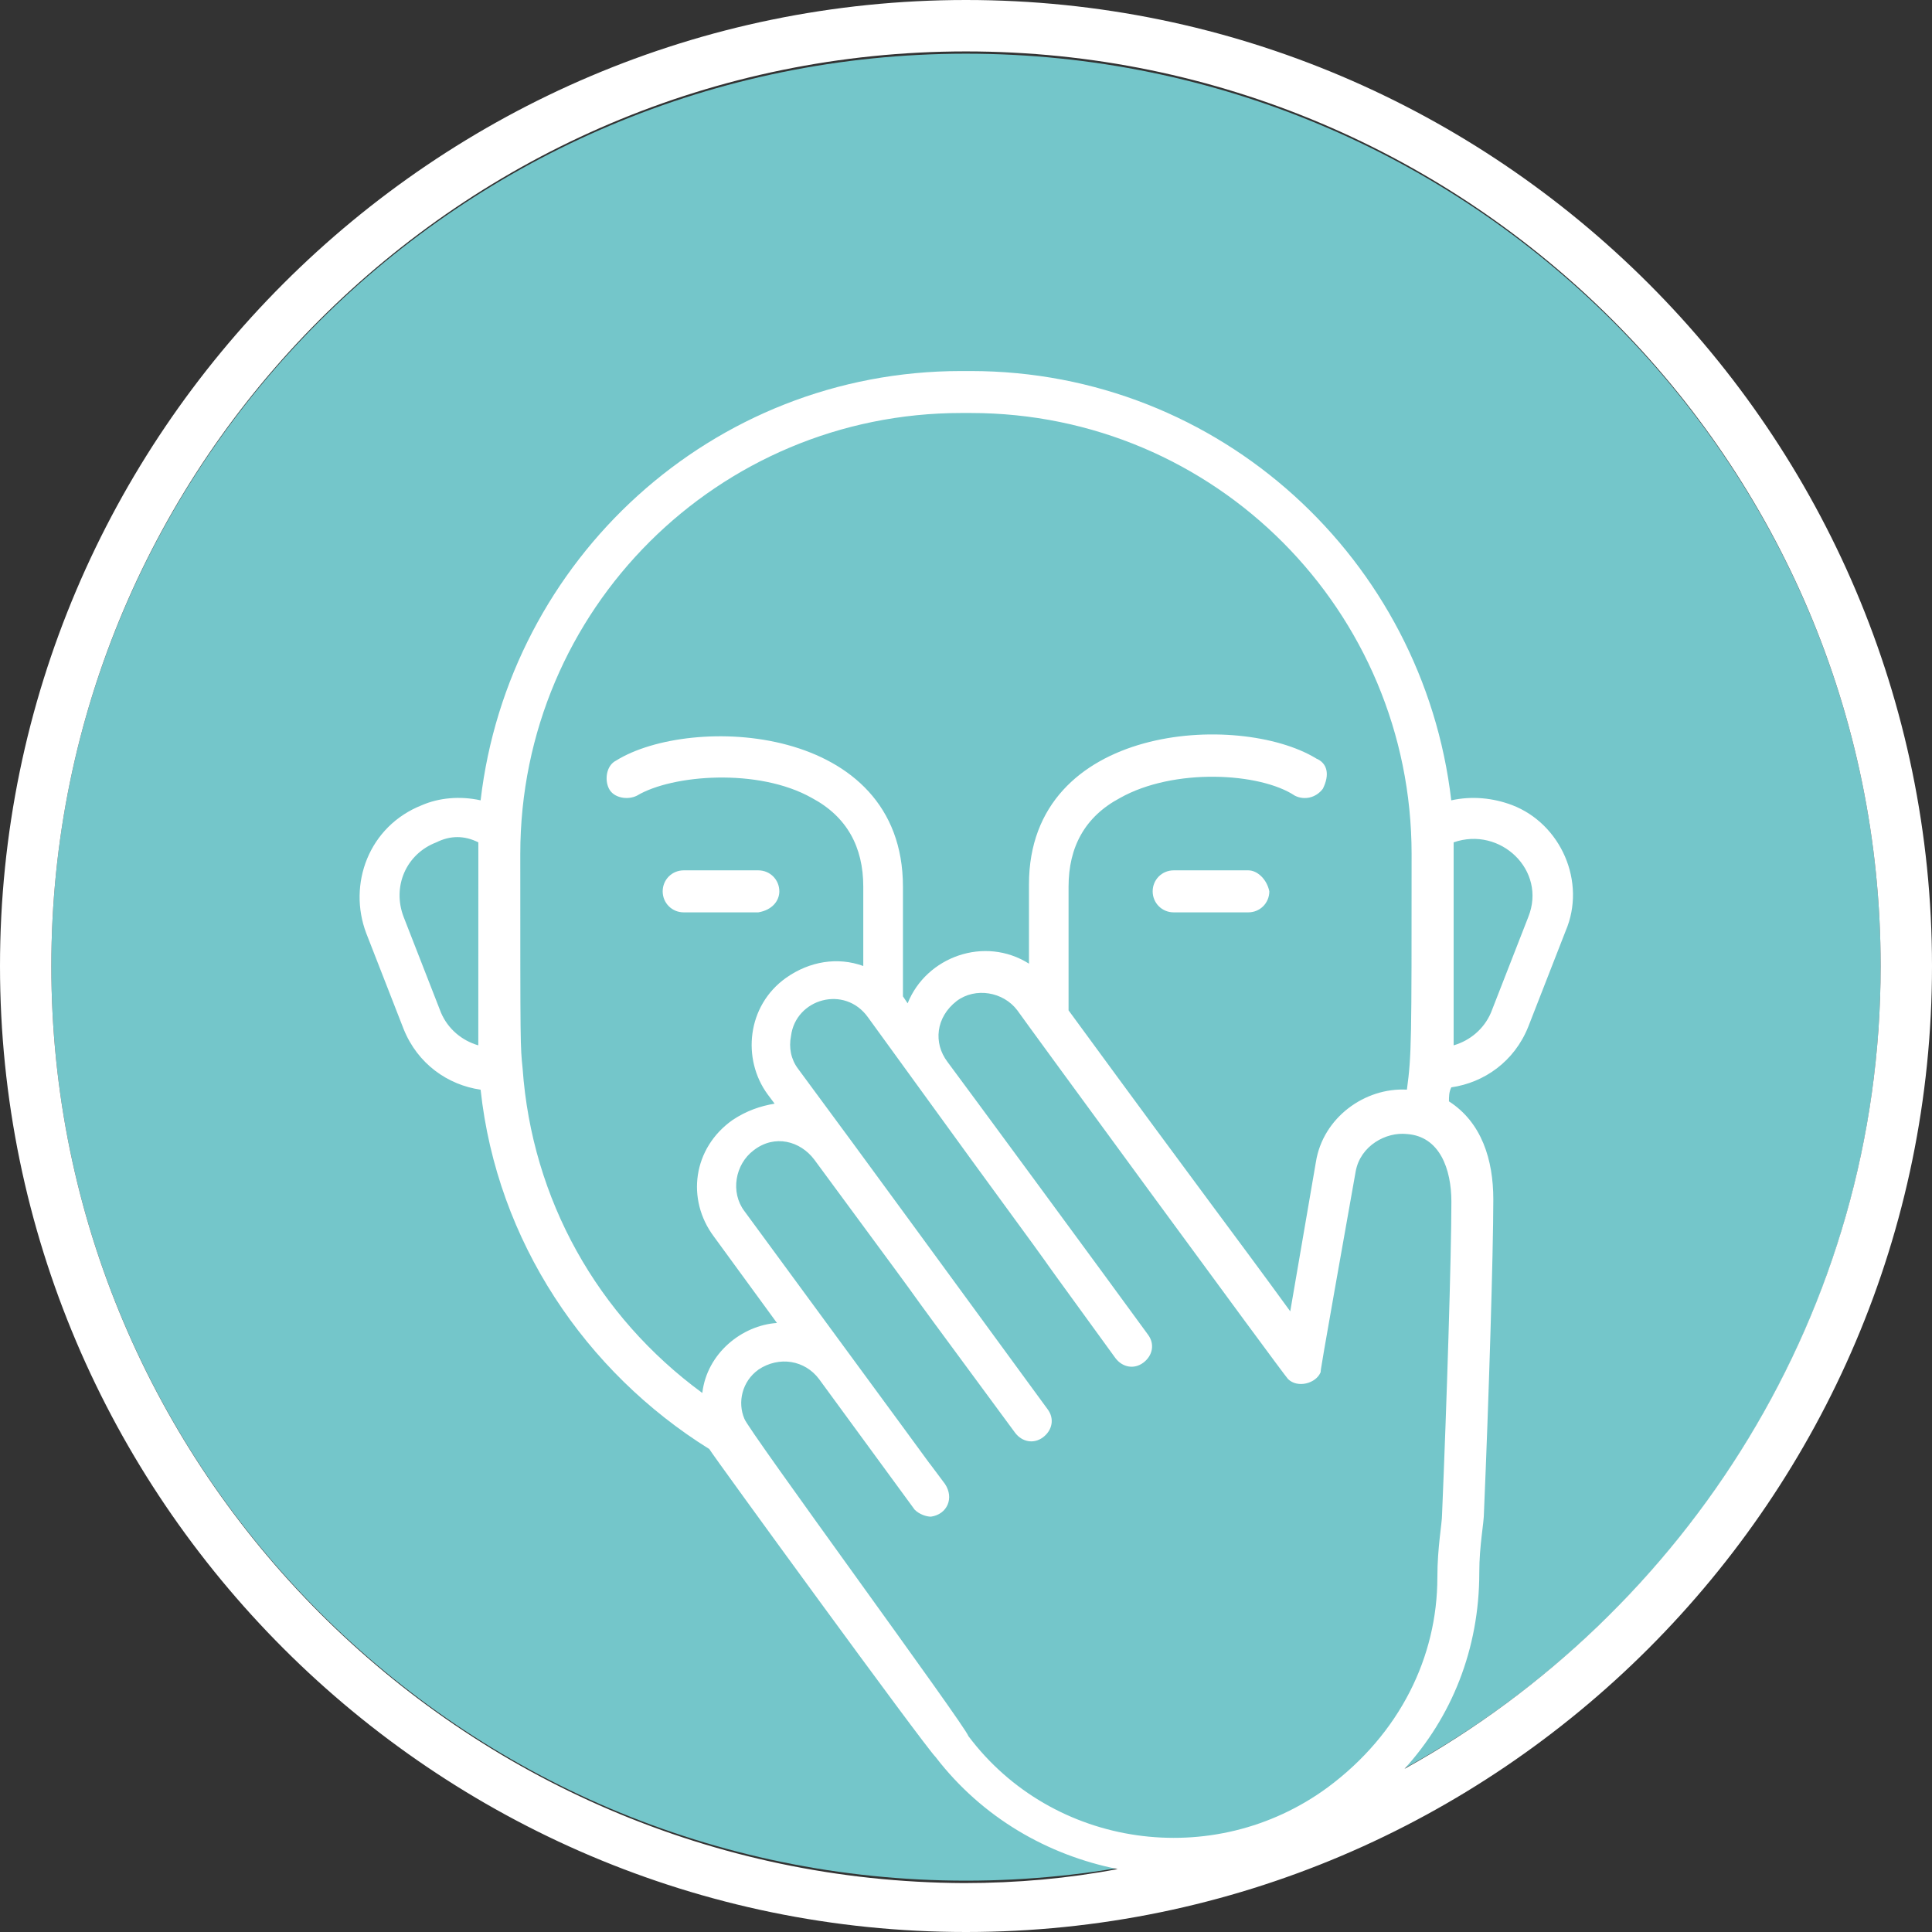 <?xml version="1.0" encoding="UTF-8"?>
<svg xmlns="http://www.w3.org/2000/svg" height="47" viewBox="0 0 47 47" width="47">
  <rect x="0" y="0" width="47" height="47" fill="#333333" stroke="none"/>
  <g fill="none">
    <path d="m45.751 23.5c0-12.261-9.99-22.194-22.251-22.194s-22.251 9.934-22.251 22.194 9.99 22.251 22.251 22.251 22.251-9.99 22.251-22.251z" fill="#74c6ca"></path>
    <g fill="#fff">
      <g>
        <path d="m30.368 21.173h-1.816c-.284 0-.511.227-.511.511s.227.511.511.511h1.816c.284 0 .511-.227.511-.511-.057-.284-.284-.511-.511-.511"></path>
        <path d="m23.5 0c-12.942 0-23.5 10.558-23.5 23.5s10.558 23.5 23.5 23.5 23.5-10.558 23.5-23.5-10.558-23.5-23.5-23.5zm8.514 18.448c-1.873-1.135-6.982-.851-6.982 3.065v1.93c-1.079-.681-2.498-.17-2.952.965l-.114-.17v-2.668c0-3.973-5.165-4.2-6.982-3.065-.227.114-.284.454-.17.681.114.227.454.284.681.17.851-.511 2.952-.681 4.257.057.851.454 1.249 1.192 1.249 2.157v1.93c-.624-.227-1.306-.114-1.873.284-.965.681-1.079 1.987-.454 2.838l.17.227c-.341.057-.681.17-1.022.397-.965.681-1.135 1.93-.454 2.838l1.533 2.1c-.851.057-1.703.738-1.816 1.703-2.554-1.873-4.144-4.711-4.371-7.89-.057-.568-.057-.454-.057-5.222 0-5.96 4.825-10.728 10.728-10.728h.227c5.96 0 10.728 4.825 10.728 10.728 0 4.598 0 4.882-.114 5.733-1.022-.057-2.043.681-2.214 1.76l-.624 3.633c-1.362-1.873-1.987-2.668-5.393-7.322v-3.008c0-.965.397-1.703 1.249-2.157 1.306-.738 3.406-.624 4.257-.057.227.114.511.057.681-.17.17-.341.114-.624-.17-.738zm-13.566 14.872c.511-.341 1.135-.227 1.476.227l2.327 3.179c.114.114.284.17.397.17.397-.057.568-.454.341-.795-1.646-2.214 3.122 4.257-4.882-6.641-.341-.454-.227-1.135.227-1.476.511-.397 1.135-.227 1.476.227 4.314 5.847.568.795 4.882 6.641.17.227.454.284.681.114.227-.17.284-.454.114-.681-6.017-8.231-4.655-6.357-6.074-8.287-.17-.227-.227-.511-.17-.795.114-.908 1.306-1.249 1.873-.454l2.554 3.519c3.236 4.428.284.397 3.463 4.768.17.227.454.284.681.114.227-.17.284-.454.114-.681-.908-1.249-4.541-6.187-4.882-6.641s-.284-1.079.227-1.476c.454-.341 1.135-.227 1.476.227.114.17 6.471 8.855 6.585 8.969.227.227.681.114.795-.17 0-.057-.057.227.851-4.882.114-.624.738-.965 1.249-.908.795.057 1.079.851 1.079 1.646 0 1.306-.114 4.938-.227 7.606 0 .227-.114.795-.114 1.533 0 1.93-.908 3.803-2.668 5.109-2.781 2.043-6.698 1.476-8.742-1.249-.057-.227-5.393-7.493-5.449-7.72-.17-.397-.057-.908.341-1.192zm15.723 9.707c1.135-1.249 1.816-2.895 1.816-4.768 0-.681.114-1.192.114-1.476.114-2.668.227-6.301.227-7.606 0-.965-.284-1.873-1.079-2.384 0-.114 0-.227.057-.341.795-.114 1.533-.624 1.873-1.476l.908-2.327c.511-1.192-.114-2.611-1.306-3.065-.454-.17-.965-.227-1.476-.114-.681-5.847-5.62-10.444-11.693-10.444h-.227c-6.074 0-11.012 4.598-11.693 10.444-.511-.114-1.022-.057-1.419.114-1.306.511-1.816 1.93-1.362 3.122l.908 2.327c.341.851 1.079 1.362 1.873 1.476.397 3.69 2.554 6.868 5.563 8.742.057.114 5.222 7.209 5.506 7.493 1.135 1.476 2.725 2.384 4.428 2.725-1.192.227-2.441.341-3.746.341-12.204-.057-22.194-10.047-22.194-22.308s9.99-22.251 22.251-22.251 22.251 9.99 22.251 22.251c0 8.401-4.711 15.723-11.58 19.527zm1.192-22.535c1.135-.397 2.271.681 1.816 1.816l-.908 2.327c-.17.397-.511.681-.908.795 0-.227 0-4.711 0-4.938zm-23.727 4.938c-.397-.114-.738-.397-.908-.795l-.908-2.327c-.284-.738.057-1.533.795-1.816.341-.17.681-.17 1.022 0z"></path>
      </g>
      <path d="m18.959 21.684c0-.284-.227-.511-.511-.511h-1.816c-.284 0-.511.227-.511.511s.227.511.511.511h1.816c.341-.057.511-.284.511-.511"></path>
    </g>
  </g>
</svg>
